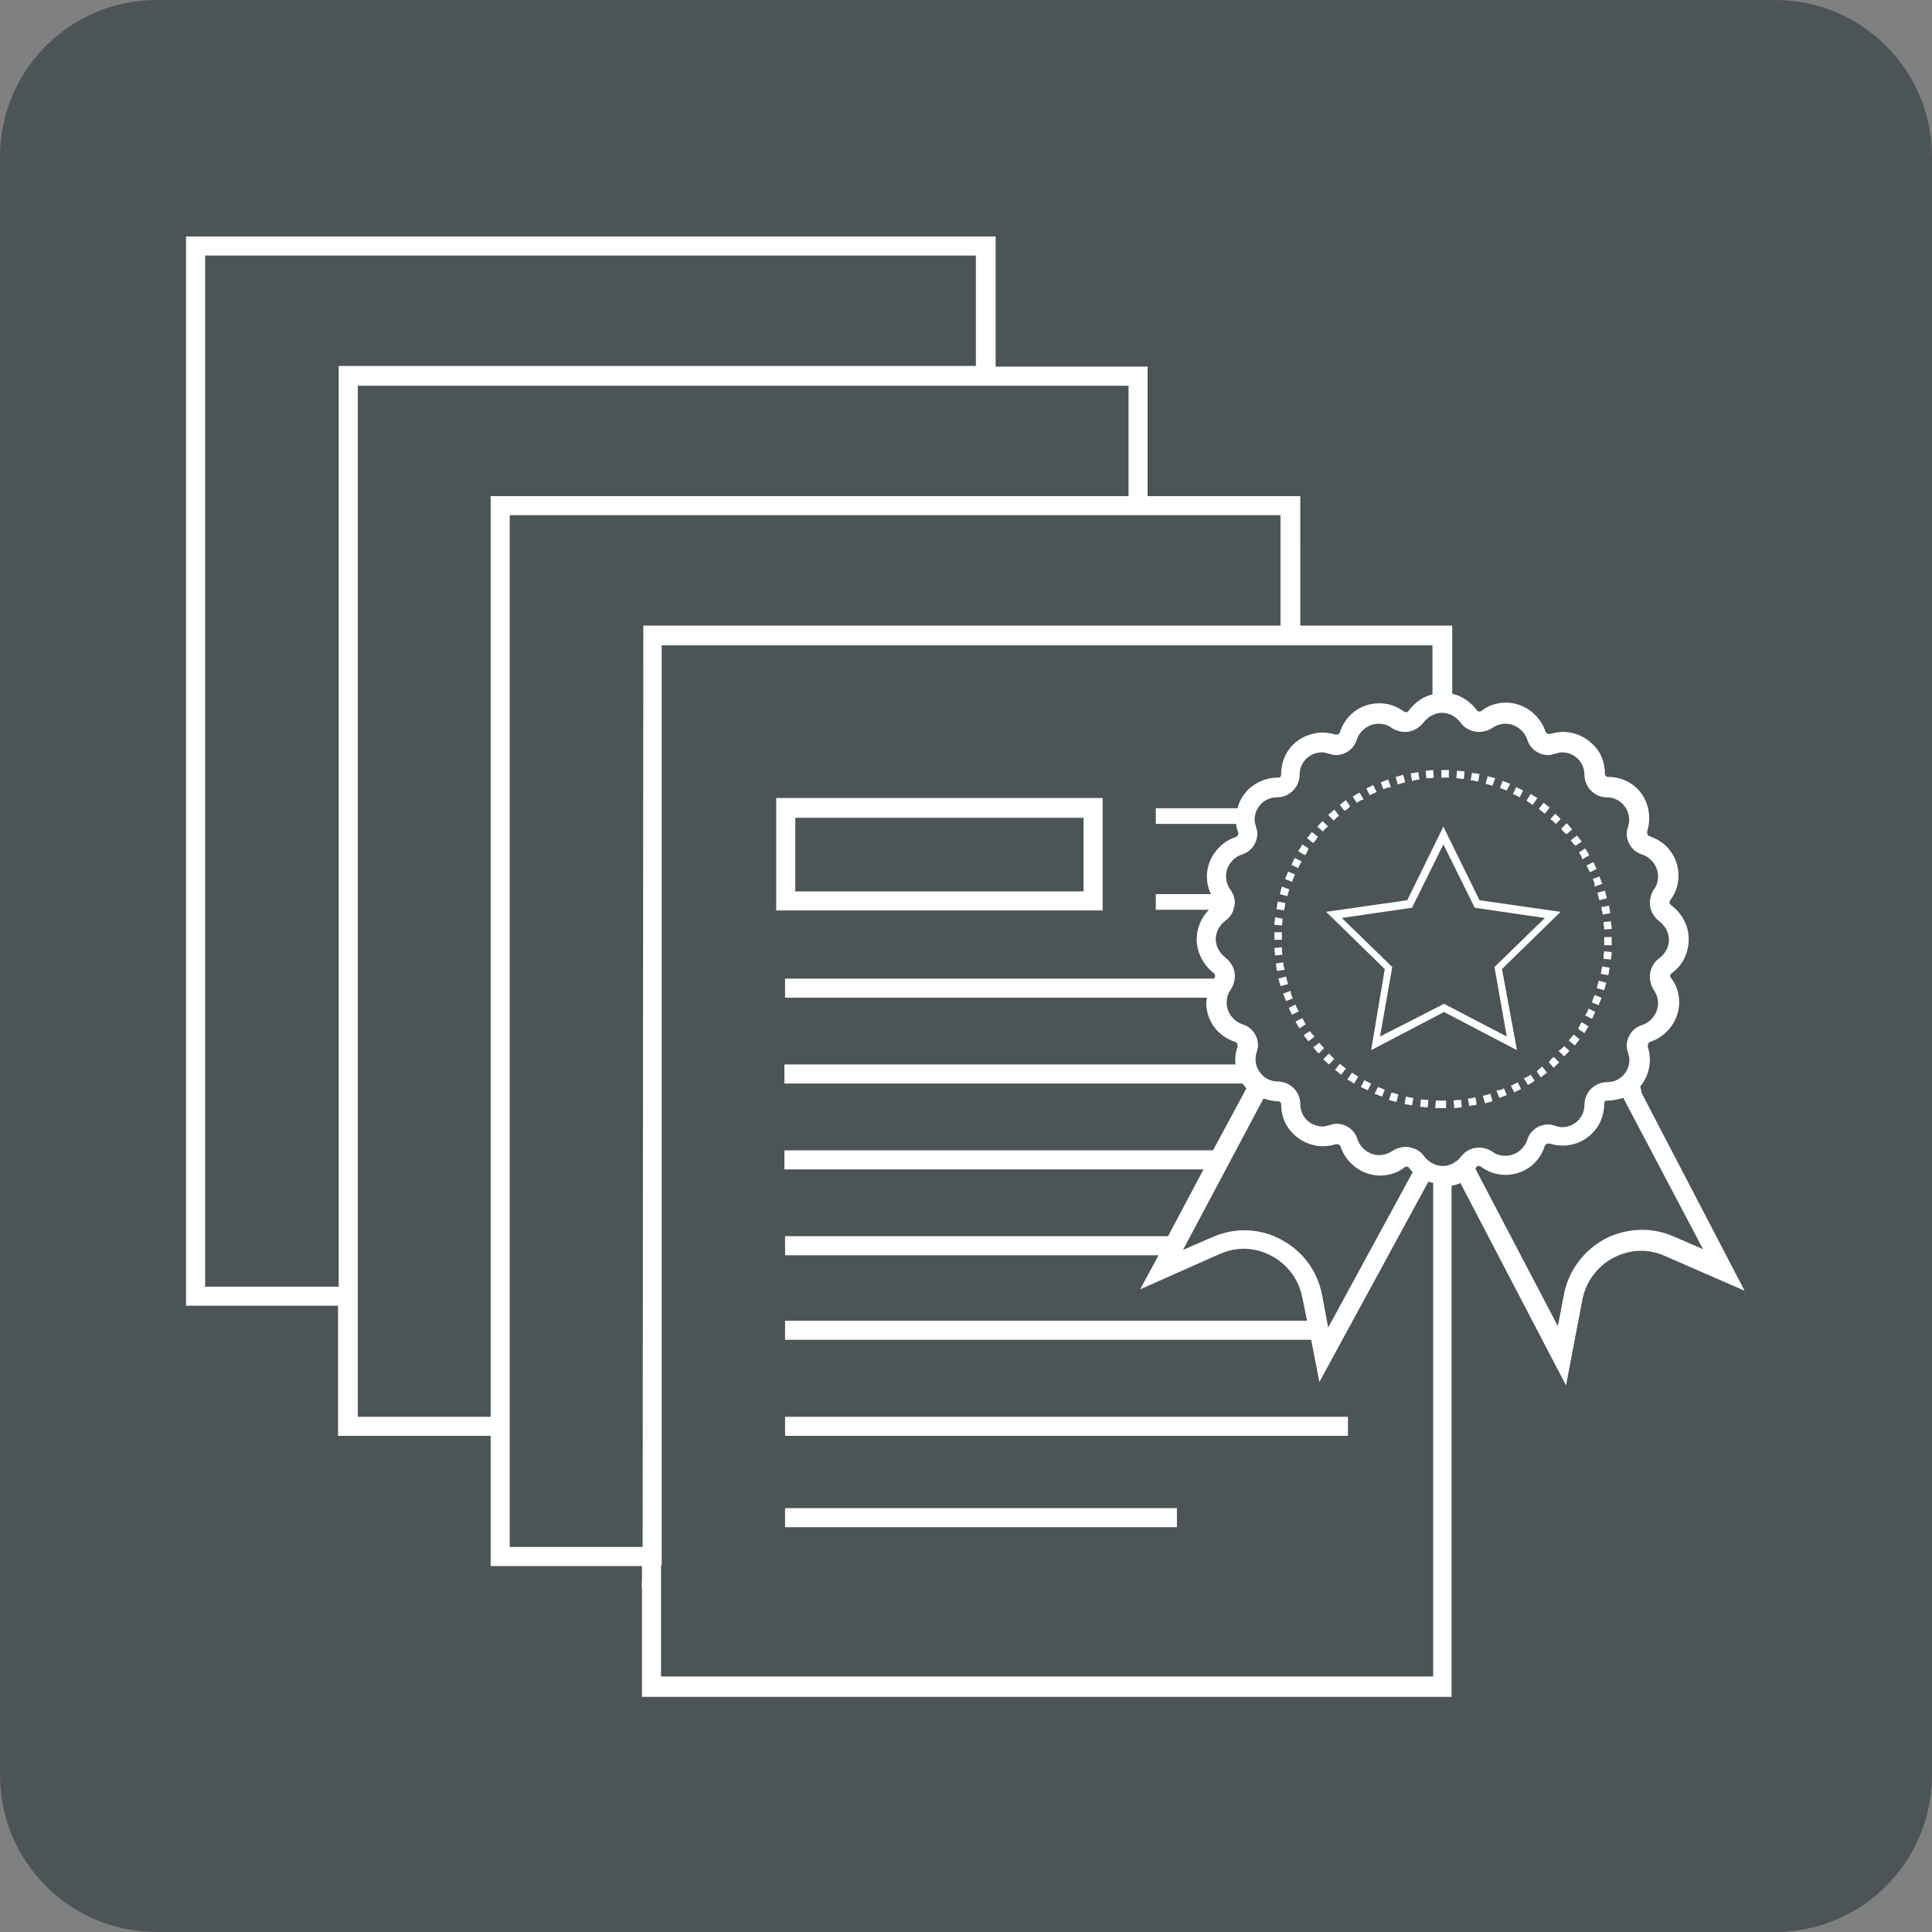 <svg xmlns="http://www.w3.org/2000/svg" xmlns:xlink="http://www.w3.org/1999/xlink" id="Livello_1" x="0px" y="0px" viewBox="0 0 283.5 283.5" style="enable-background:new 0 0 283.5 283.5;" xml:space="preserve"><rect x="0" y="0" width="283.5" height="283.5" fill="#808080" stroke="none"/><style type="text/css">	.st0{fill:#4D5455;}	.st1{fill:#FFFFFF;}</style><g>	<path class="st0" d="M260.5,283.5H23c-12.7,0-23-10.3-23-23V23C0,10.3,10.3,0,23,0h237.5c12.7,0,23,10.3,23,23v237.5  C283.5,273.2,273.2,283.5,260.5,283.5z"></path></g><path class="st1" d="M220.4,142.2l8.6-8.4l-11.9-1.7l-5.3-10.8l-5.3,10.8l-11.9,1.7l8.6,8.4l-2,11.9l10.7-5.6l10.7,5.6L220.4,142.2z  M202.5,152.1l1.8-10.2l-7.4-7.2l10.3-1.5l4.6-9.3l4.6,9.3l10.3,1.5l-7.4,7.2l1.8,10.2l-9.2-4.8L202.5,152.1z M240.9,160.4l-0.2-1 c0.9-1.1,1.4-2.4,1.4-3.9c0-0.6-0.1-1.3-0.3-1.9c0-0.1,0-0.1,0-0.2c0-0.2,0.1-0.4,0.3-0.5c2.5-0.8,4.3-3.2,4.3-5.8 c0-1.3-0.4-2.6-1.2-3.6c-0.1-0.1-0.1-0.2-0.1-0.3c0-0.1,0-0.3,0.2-0.4c1.6-1.1,2.5-3,2.5-5c0-2-1-3.8-2.6-5 c-0.2-0.1-0.2-0.3-0.2-0.4c0-0.1,0-0.2,0.1-0.3c0.8-1.1,1.2-2.3,1.2-3.6c0-2.7-1.7-5-4.3-5.8c-0.2-0.1-0.3-0.3-0.3-0.5 c0-0.1,0-0.1,0-0.2c0.6-1.9,0.3-3.9-0.8-5.5c-1.1-1.6-3-2.5-4.9-2.5c0,0,0,0,0,0c-0.3,0-0.5-0.2-0.5-0.5c0-1.6-0.6-3.2-1.8-4.3 c-1.1-1.1-2.7-1.8-4.3-1.8c-0.6,0-1.3,0.1-1.9,0.3c-0.1,0-0.1,0-0.2,0c-0.2,0-0.4-0.1-0.5-0.3c-0.8-2.5-3.2-4.3-5.8-4.3 c-1.3,0-2.6,0.4-3.6,1.2c-0.1,0.1-0.2,0.1-0.3,0.1c-0.1,0-0.3,0-0.4-0.2c-0.9-1.2-2.2-2.1-3.6-2.4v-10h-22.3V72.8h-22.4V53.8h-22.3 V34.7H27.3v156.9h22.3v19.1H72v19.1h22.2l0,2.3c-0.1,0.5,0,1,0,1.4c0,0.2,0,0.4,0,0.6c0,0.2,0,0.4,0,0.6c0,0.4,0,0.9,0,1.4v12.9 l118.8,0l0-1.4c0-0.1,0-6.1,0-13.3v-60.3c0.4-0.1,0.9-0.2,1.3-0.4l15.5,29.7l2.4-12.6c0.5-2.6,2.2-4.9,4.5-6.1 c2.4-1.3,5.2-1.4,7.6-0.3l11.7,5.1L240.9,160.4z M49.7,188.8H30.1V37.5h113.1v16.2H49.7V188.8z M72,207.9H52.5v-16.2V56.6h93.6h19.5 v16.2H72V207.9z M94.4,91.9v1l-0.1,134.1H74.8v-16.2V75.6h93.6h19.5v16.2H94.4L94.4,91.9z M210.3,246L97,246v-10.2l0-0.2 c0-0.3,0-0.6,0-0.9c0-0.2,0-0.5,0-0.7c0-0.2,0-0.5,0-0.7c0-0.4,0-0.7,0-1l0-0.1l0-2.5h0.1V94.7h93.6h19.5v7.2 c-1.4,0.3-2.6,1.2-3.5,2.4c-0.1,0.2-0.3,0.2-0.4,0.2c-0.1,0-0.2,0-0.3-0.1c-1.1-0.8-2.3-1.2-3.6-1.2c-2.7,0-5,1.7-5.8,4.3 c-0.1,0.2-0.3,0.3-0.5,0.3c-0.1,0-0.1,0-0.1,0c-0.6-0.2-1.3-0.3-1.9-0.3c-1.6,0-3.1,0.6-4.3,1.7c-1.2,1.2-1.8,2.7-1.8,4.4 c0,0.2-0.1,0.3-0.1,0.4c-0.1,0.1-0.2,0.1-0.4,0.1c-1.7,0-3.2,0.7-4.4,1.8c-0.7,0.8-1.3,1.7-1.5,2.7h-12v2.3h11.8 c0,0.4,0.1,0.8,0.3,1.2c0,0.1,0,0.1,0,0.2c0,0.2-0.1,0.4-0.3,0.5c-2.5,0.8-4.3,3.2-4.3,5.8c0,0.9,0.2,1.8,0.6,2.6h-8.1v2.3h7.8 c-1.1,1.1-1.8,2.7-1.8,4.3c0,2,1,3.8,2.5,5c0.2,0.1,0.2,0.3,0.2,0.4c0,0.1,0,0.2-0.1,0.3c0,0,0,0,0,0.1h-63v2.8h61.9 c0,0.2-0.1,0.5-0.1,0.7c0,2.7,1.7,5,4.3,5.8c0.2,0.1,0.3,0.3,0.3,0.5c0,0.1,0,0.1,0,0.2c-0.3,0.8-0.4,1.7-0.3,2.6h-66.2v2.8h67.2 c0,0,0,0.1,0.1,0.1c0.2,0.2,0.3,0.4,0.5,0.6l-4.9,9.1h-62.9v2.8h61.5l-5.2,9.8h-56.2v2.8H170l-2.7,5L179,184c2.5-1.1,5.2-1,7.6,0.3 c2.4,1.3,4,3.5,4.5,6.1l0.7,3.4h-76.6v2.8h77.2l1.2,6.2l16-29.4c0.2,0.1,0.5,0.1,0.7,0.2v60.3C210.3,239.3,210.3,243.8,210.3,246z  M185.4,161.2c0.7,0.2,1.4,0.4,2.1,0.4c0,0,0,0,0,0c0.3,0,0.5,0.2,0.5,0.5c0,1.6,0.6,3.2,1.8,4.3c1.1,1.1,2.7,1.8,4.3,1.8 c0.6,0,1.3-0.1,1.9-0.3c0.1,0,0.1,0,0.2,0c0.2,0,0.4,0.1,0.5,0.3c0.8,2.5,3.2,4.3,5.8,4.3c1.3,0,2.6-0.4,3.6-1.2 c0.1-0.1,0.2-0.1,0.3-0.1c0.1,0,0.3,0,0.4,0.2c0.1,0.2,0.3,0.4,0.5,0.6l-12.4,22.8l-0.9-4.8c-0.7-3.5-2.8-6.4-6-8.1 c-3.1-1.7-6.8-1.8-10-0.4l-4.4,1.9L185.4,161.2z M214.4,169.7c-0.7,0.9-1.7,1.4-2.7,1.4c-1,0-2-0.5-2.7-1.4 c-0.6-0.9-1.7-1.4-2.7-1.4c-0.7,0-1.4,0.2-2,0.6c-0.6,0.4-1.3,0.6-1.9,0.6c-1.4,0-2.7-0.9-3.2-2.3c-0.4-1.4-1.7-2.3-3.1-2.3 c-0.3,0-0.7,0.1-1,0.2c-0.4,0.1-0.7,0.2-1,0.2c-1.8,0-3.3-1.4-3.3-3.3v0c0-1.8-1.5-3.3-3.3-3.3c0,0,0,0,0,0h0 c-2.2,0-3.8-2.2-3.1-4.3c0.1-0.3,0.2-0.7,0.2-1c0-1.4-0.9-2.7-2.3-3.1c-1.4-0.5-2.3-1.8-2.3-3.2c0-0.7,0.2-1.4,0.6-1.9 c0.4-0.6,0.6-1.3,0.6-2c0-1-0.5-2-1.4-2.7c-0.9-0.7-1.4-1.7-1.4-2.7c0-1,0.5-2,1.4-2.7c0.6-0.4,1-1,1.2-1.6h0v-0.1 c0.1-0.3,0.2-0.6,0.2-1c0-0.4-0.1-0.7-0.2-1v-0.2h-0.1c-0.1-0.2-0.2-0.5-0.4-0.7c-0.4-0.6-0.6-1.3-0.6-1.9c0-1.4,0.9-2.7,2.3-3.2 c1.4-0.4,2.3-1.7,2.3-3.1c0-0.3-0.1-0.7-0.2-1c-0.1-0.3-0.2-0.7-0.2-1c0-1.8,1.4-3.3,3.3-3.3c0,0,0,0,0,0h0c1.8,0,3.3-1.5,3.3-3.3v0 c0-1.9,1.5-3.3,3.3-3.3c0.3,0,0.7,0.1,1,0.2c0.3,0.1,0.7,0.2,1,0.2c1.4,0,2.7-0.9,3.1-2.3c0.5-1.4,1.8-2.3,3.2-2.3 c0.7,0,1.4,0.2,1.9,0.6c0.6,0.4,1.3,0.6,2,0.6c1,0,2-0.5,2.7-1.4c0.7-0.9,1.7-1.4,2.7-1.4c1,0,2,0.5,2.7,1.4 c0.6,0.9,1.7,1.4,2.7,1.4c0.7,0,1.4-0.2,2-0.6c0.6-0.4,1.3-0.6,1.9-0.6c1.4,0,2.7,0.9,3.2,2.3c0.4,1.4,1.7,2.3,3.1,2.3 c0.3,0,0.7-0.1,1-0.2c0.4-0.1,0.7-0.2,1-0.2c1.8,0,3.3,1.4,3.3,3.3v0c0,1.8,1.5,3.3,3.3,3.3c0,0,0,0,0,0h0c2.2,0,3.8,2.2,3.1,4.3 c-0.1,0.3-0.2,0.7-0.2,1c0,1.4,0.9,2.7,2.3,3.1c1.4,0.5,2.3,1.8,2.3,3.2c0,0.7-0.2,1.4-0.6,1.9c-0.4,0.6-0.6,1.3-0.6,2 c0,1,0.5,2,1.4,2.7c0.9,0.7,1.4,1.7,1.4,2.7c0,1-0.5,2-1.4,2.7c-0.9,0.6-1.4,1.7-1.4,2.7c0,0.7,0.2,1.4,0.6,2 c0.4,0.6,0.6,1.3,0.6,1.9c0,1.4-0.9,2.7-2.3,3.2c-1.4,0.4-2.3,1.7-2.3,3.1c0,0.3,0.1,0.7,0.2,1c0.1,0.4,0.2,0.7,0.2,1 c0,1.8-1.4,3.3-3.3,3.3c0,0,0,0,0,0h0c-1.8,0-3.3,1.5-3.3,3.3v0c0,1.9-1.5,3.3-3.3,3.3c-0.3,0-0.7-0.1-1-0.2c-0.3-0.1-0.7-0.2-1-0.2 c-1.4,0-2.7,0.9-3.1,2.3c-0.5,1.4-1.8,2.3-3.2,2.3c-0.7,0-1.4-0.2-1.9-0.6c-0.6-0.4-1.3-0.6-2-0.6 C216.1,168.4,215.1,168.8,214.4,169.7z M235.5,181.8c-3.1,1.7-5.3,4.6-6,8.1l-0.9,4.7l-12.1-23.1c0-0.1,0.1-0.1,0.1-0.2 c0.1-0.2,0.3-0.2,0.4-0.2c0.1,0,0.2,0,0.3,0.1c1.1,0.8,2.3,1.2,3.6,1.2c2.7,0,5-1.7,5.8-4.3c0.1-0.2,0.3-0.3,0.5-0.3 c0.1,0,0.1,0,0.2,0c0.6,0.2,1.3,0.3,1.9,0.3c3.4,0,6.1-2.7,6.1-6.1c0-0.2,0.1-0.3,0.1-0.4c0.1-0.1,0.2-0.1,0.4-0.1 c0.8,0,1.6-0.2,2.3-0.4l0.1,0.2l11.6,22l-4.4-1.9C242.3,180,238.6,180.2,235.5,181.8z M232.8,127l1-0.5c0.2,0.3,0.3,0.7,0.5,1 l-1,0.5C233.1,127.6,233,127.3,232.8,127z M231.7,125.1l0.9-0.6c0.2,0.3,0.4,0.6,0.6,1l-1,0.6C232.1,125.7,231.9,125.4,231.7,125.1z  M211.5,114.1l0-1.1l0.2,0c0.3,0,0.6,0,0.9,0l0,1.1c-0.3,0-0.6,0-0.9,0L211.5,114.1z M234.4,131l1.1-0.3c0.1,0.4,0.2,0.7,0.3,1.1 l-1.1,0.3C234.6,131.7,234.5,131.4,234.4,131z M233.7,129l1-0.4c0.1,0.4,0.3,0.7,0.4,1.1l-1.1,0.4C234,129.6,233.9,129.3,233.7,129z  M235,133.1l1.1-0.2c0.1,0.4,0.1,0.7,0.2,1.1l-1.1,0.2C235.1,133.8,235,133.5,235,133.1z M229.1,121.6l0.8-0.8 c0.3,0.3,0.5,0.6,0.8,0.9l-0.8,0.7C229.5,122.2,229.3,121.9,229.1,121.6z M228.3,120.9c-0.3-0.3-0.5-0.5-0.8-0.7l0.7-0.8 c0.3,0.3,0.6,0.5,0.8,0.8L228.3,120.9z M221.1,116c-0.3-0.1-0.7-0.3-1-0.4l0.4-1c0.4,0.1,0.7,0.3,1.1,0.4L221.1,116z M216.9,114.7 c-0.4-0.1-0.7-0.2-1.1-0.2l0.2-1.1c0.4,0.1,0.8,0.1,1.1,0.2L216.9,114.7z M235.3,135.3l1.1-0.1c0,0.4,0.1,0.8,0.1,1.1l-1.1,0.1 C235.4,136,235.3,135.6,235.3,135.3z M214.8,114.3c-0.4,0-0.7-0.1-1.1-0.1l0.1-1.1c0.4,0,0.8,0.1,1.1,0.1L214.8,114.3z M219,115.3 c-0.3-0.1-0.7-0.2-1-0.3l0.3-1.1c0.4,0.1,0.7,0.2,1.1,0.3L219,115.3z M223,117c-0.3-0.2-0.6-0.3-1-0.5l0.5-1c0.3,0.2,0.7,0.3,1,0.5 L223,117z M226.7,119.4c-0.3-0.2-0.6-0.5-0.9-0.7l0.7-0.9c0.3,0.2,0.6,0.5,0.9,0.7L226.7,119.4z M224.9,118.1 c-0.3-0.2-0.6-0.4-0.9-0.6l0.6-1c0.3,0.2,0.6,0.4,1,0.6L224.9,118.1z M230.5,123.3l0.9-0.7c0.2,0.3,0.5,0.6,0.7,0.9l-0.9,0.6 C230.9,123.9,230.7,123.6,230.5,123.3z M226.3,156.5l0.7,0.9c-0.3,0.2-0.6,0.5-0.9,0.7l-0.6-0.9 C225.8,156.9,226.1,156.7,226.3,156.5z M224.6,157.7l0.6,0.9c-0.3,0.2-0.6,0.4-1,0.6l-0.6-1C224,158.1,224.3,157.9,224.6,157.7z  M235.4,137.5l1.1,0l0,0.4c0,0.3,0,0.5,0,0.8l-1.1,0c0-0.2,0-0.5,0-0.7L235.4,137.5z M222.7,158.8l0.5,1c-0.3,0.2-0.7,0.3-1,0.5 l-0.5-1C222,159.2,222.4,159,222.7,158.8z M228,155.1l0.8,0.8c-0.3,0.3-0.6,0.5-0.8,0.8l-0.7-0.8C227.5,155.5,227.7,155.3,228,155.1 z M220.7,159.7l0.4,1c-0.4,0.1-0.7,0.3-1.1,0.4l-0.4-1.1C220,160,220.4,159.9,220.7,159.7z M216.5,161l0.2,1.1 c-0.4,0.1-0.7,0.1-1.1,0.2l-0.2-1.1C215.8,161.2,216.2,161.1,216.5,161z M218.7,160.5l0.3,1.1c-0.4,0.1-0.7,0.2-1.1,0.3l-0.3-1.1 C218,160.7,218.3,160.6,218.7,160.5z M229.5,153.5l0.8,0.7c-0.3,0.3-0.5,0.6-0.8,0.8l-0.8-0.8C229,154,229.3,153.8,229.5,153.5z  M235.1,141.8l1.1,0.2c-0.1,0.4-0.1,0.7-0.2,1.1l-1.1-0.2C235,142.5,235,142.2,235.1,141.8z M235.4,139.6l1.1,0.1 c0,0.4-0.1,0.8-0.1,1.1l-1.1-0.1C235.3,140.4,235.3,140,235.4,139.6z M234.6,143.9l1.1,0.3c-0.1,0.4-0.2,0.7-0.3,1.1l-1.1-0.3 C234.4,144.6,234.5,144.3,234.6,143.9z M232.1,150l1,0.6c-0.2,0.3-0.4,0.7-0.6,1l-0.9-0.6C231.7,150.6,231.9,150.3,232.1,150z  M230.9,151.8l0.9,0.7c-0.2,0.3-0.5,0.6-0.7,0.9l-0.9-0.7C230.4,152.4,230.7,152.1,230.9,151.8z M233.1,148l1,0.5 c-0.2,0.3-0.3,0.7-0.5,1l-1-0.5C232.8,148.7,233,148.4,233.1,148z M234,146l1,0.4c-0.1,0.4-0.3,0.7-0.4,1.1l-1-0.4 C233.7,146.7,233.8,146.4,234,146z M189.6,129.4l-1-0.4c0.1-0.4,0.3-0.7,0.4-1.1l1,0.4C189.9,128.7,189.7,129,189.6,129.4z  M196.6,156.1c0.3,0.2,0.6,0.5,0.9,0.7l-0.7,0.9c-0.3-0.2-0.6-0.5-0.9-0.7L196.6,156.1z M192.9,152.1l-0.9,0.7 c-0.2-0.3-0.5-0.6-0.7-0.9l0.9-0.6C192.4,151.6,192.6,151.8,192.9,152.1z M191.6,150.3l-0.9,0.6c-0.2-0.3-0.4-0.6-0.6-1l1-0.5 C191.3,149.7,191.4,150,191.6,150.3z M195,154.6c0.3,0.3,0.5,0.5,0.8,0.8l-0.8,0.8c-0.3-0.3-0.6-0.5-0.8-0.8L195,154.6z  M194.3,153.8l-0.8,0.8c-0.3-0.3-0.5-0.6-0.8-0.9l0.9-0.7C193.8,153.3,194,153.5,194.3,153.8z M190.6,148.4l-1,0.5 c-0.2-0.3-0.3-0.7-0.5-1l1-0.5C190.2,147.8,190.4,148.1,190.6,148.4z M189,144.4l-1.1,0.3c-0.1-0.4-0.2-0.7-0.3-1.1l1.1-0.3 C188.8,143.7,188.9,144,189,144.4z M209.3,114.2l-0.1-1.1c0.4,0,0.8-0.1,1.1-0.1l0.1,1.1C210.1,114.2,209.7,114.2,209.3,114.2z  M189.7,146.5l-1,0.4c-0.1-0.4-0.3-0.7-0.4-1.1l1.1-0.4C189.4,145.8,189.5,146.1,189.7,146.5z M206.3,160.9c0.4,0.1,0.7,0.2,1.1,0.2 l-0.2,1.1c-0.4-0.1-0.7-0.1-1.1-0.2L206.3,160.9z M198.4,157.4c0.3,0.2,0.6,0.4,0.9,0.6l-0.6,1c-0.3-0.2-0.6-0.4-1-0.6L198.4,157.4z  M208.5,161.3c0.4,0.1,0.7,0.1,1.1,0.1l-0.1,1.1c-0.4,0-0.8-0.1-1.1-0.1L208.5,161.3z M214.4,161.4l0.1,1.1c-0.4,0-0.8,0.1-1.1,0.1 l-0.1-1.1C213.7,161.4,214,161.4,214.4,161.4z M212.2,161.5l0,1.1l-0.5,0c-0.4,0-0.8,0-1.1,0l0.1-1.1c0.4,0,0.7,0,1.1,0L212.2,161.5 z M204.2,160.3c0.3,0.1,0.7,0.2,1,0.3l-0.3,1.1c-0.4-0.1-0.7-0.2-1.1-0.3L204.2,160.3z M200.2,158.5c0.3,0.2,0.6,0.3,1,0.5l-0.5,1 c-0.3-0.2-0.7-0.3-1-0.5L200.2,158.5z M202.2,159.5c0.3,0.1,0.7,0.3,1,0.4l-0.4,1c-0.4-0.1-0.7-0.3-1.1-0.4L202.2,159.5z  M188.5,142.3l-1.1,0.2c-0.1-0.4-0.1-0.7-0.2-1.1l1.1-0.2C188.3,141.6,188.4,141.9,188.5,142.3z M201,116.7l-0.5-1 c0.3-0.2,0.7-0.3,1-0.5l0.5,1C201.7,116.4,201.3,116.5,201,116.7z M199.1,117.8l-0.6-0.9c0.3-0.2,0.6-0.4,1-0.6l0.6,1 C199.7,117.4,199.4,117.6,199.1,117.8z M197.3,119l-0.7-0.9c0.3-0.2,0.6-0.5,0.9-0.7l0.6,0.9C197.9,118.6,197.6,118.8,197.3,119z  M195.7,120.4l-0.8-0.8c0.3-0.3,0.6-0.5,0.9-0.8l0.7,0.9C196.2,119.9,195.9,120.2,195.7,120.4z M205.1,115.1l-0.3-1.1 c0.4-0.1,0.7-0.2,1.1-0.3l0.3,1.1C205.8,114.9,205.4,115,205.1,115.1z M207.2,114.6l-0.2-1.1c0.4-0.1,0.7-0.1,1.1-0.2l0.2,1.1 C207.9,114.4,207.5,114.5,207.2,114.6z M194.1,122l-0.8-0.7c0.3-0.3,0.5-0.6,0.8-0.8l0.8,0.8C194.6,121.4,194.4,121.7,194.1,122z  M203,115.8l-0.4-1c0.4-0.1,0.7-0.3,1.1-0.4l0.4,1.1C203.7,115.5,203.3,115.7,203,115.8z M190.5,127.4l-1-0.5c0.2-0.3,0.3-0.7,0.5-1 l1,0.5C190.8,126.7,190.6,127.1,190.5,127.4z M188.4,133.6l-1.1-0.2c0.1-0.4,0.1-0.7,0.2-1.1l1.1,0.2 C188.6,132.9,188.5,133.2,188.4,133.6z M188.1,135.8l-1.1-0.1c0-0.4,0.1-0.8,0.1-1.1l1.1,0.2C188.2,135,188.2,135.4,188.1,135.8z  M192.7,123.7l-0.9-0.7c0.2-0.3,0.5-0.6,0.7-0.9l0.9,0.7C193.2,123.1,193,123.4,192.7,123.7z M188.1,137.9h-1.1l0-0.1 c0-0.4,0-0.7,0-1l1.1,0c0,0.3,0,0.6,0,1L188.1,137.9z M191.5,125.5l-1-0.6c0.2-0.3,0.4-0.6,0.6-1l0.9,0.6 C191.9,124.9,191.7,125.2,191.5,125.5z M188.9,131.5l-1.1-0.3c0.1-0.4,0.2-0.7,0.3-1.1l1.1,0.4C189.1,130.8,189,131.1,188.9,131.5z  M188.2,140.1l-1.1,0.1c0-0.4-0.1-0.8-0.1-1.1l1.1-0.1C188.1,139.4,188.1,139.7,188.2,140.1z M161.8,117.1h-47.9v16.5h47.9V117.1z  M159,130.8h-42.3V120H159V130.8z M115.2,207.9h82.6v2.8h-82.6V207.9z M115.2,221.3h57.5v2.8h-57.5V221.3z"></path></svg>
